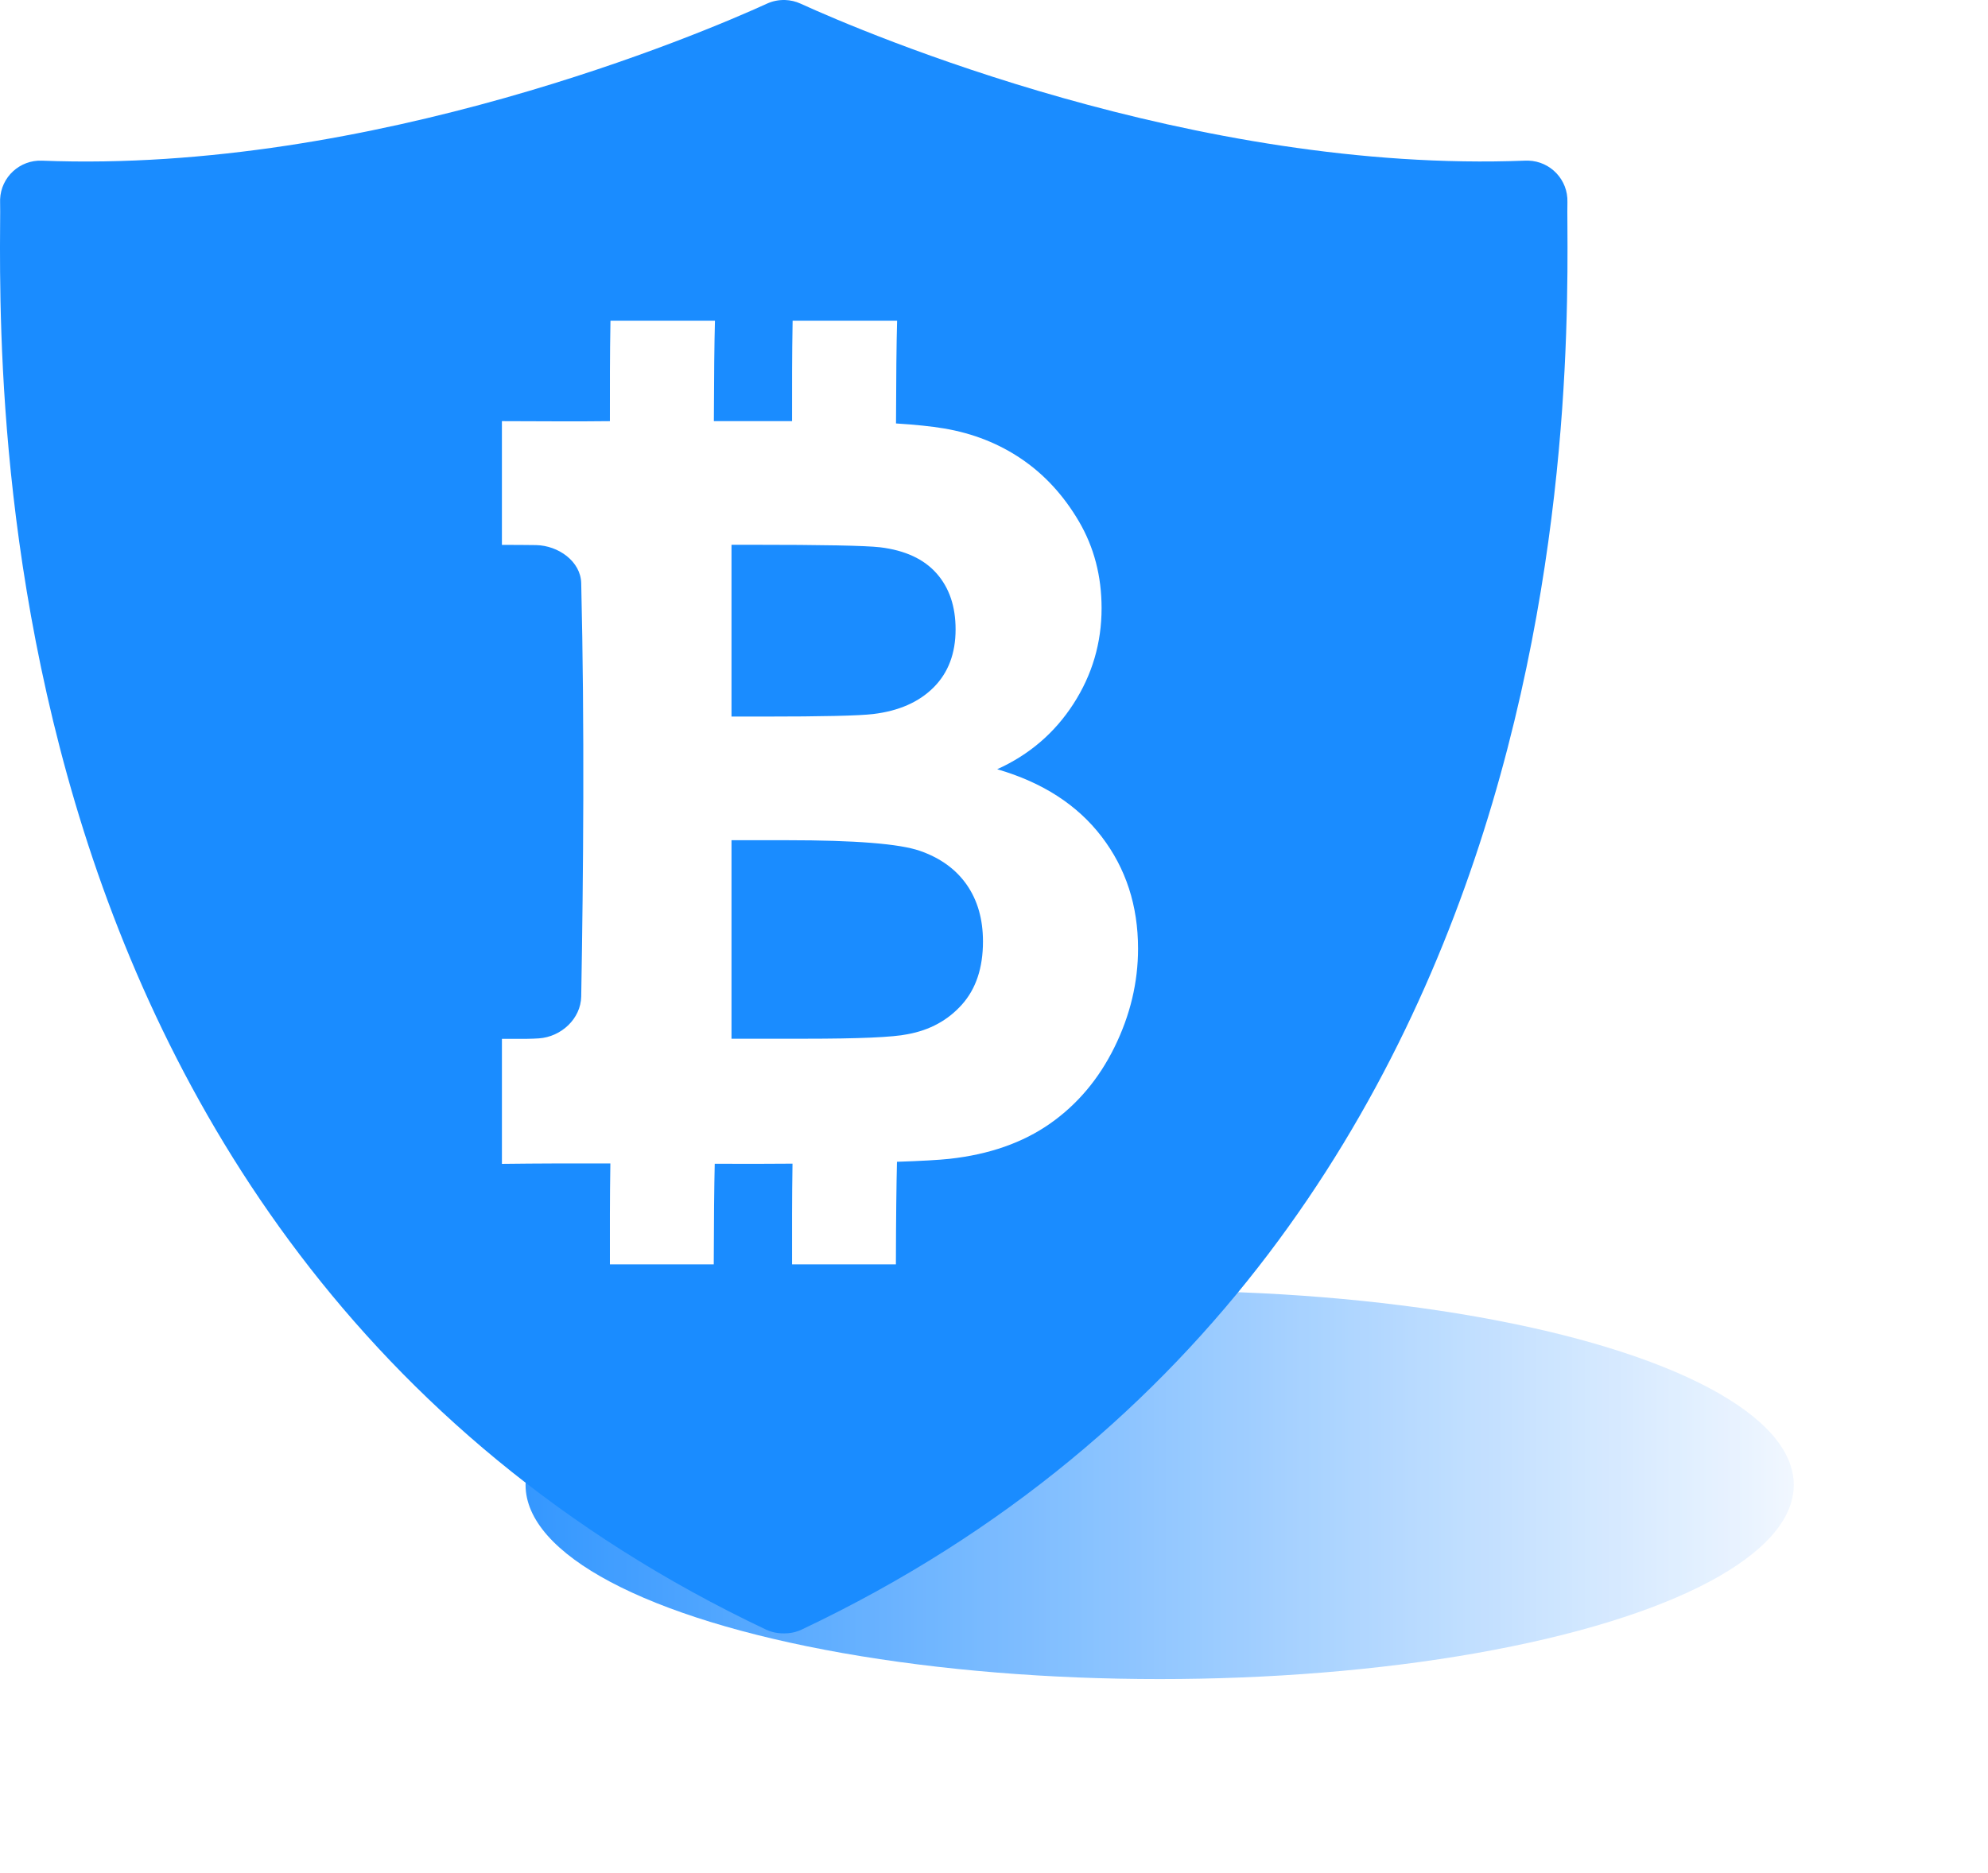 <svg width="174" height="164" viewBox="0 0 174 164" fill="none" xmlns="http://www.w3.org/2000/svg">
<g opacity="0.9" filter="url(#filter0_f_5097_363)">
<ellipse cx="101.5" cy="130" rx="55.5" ry="17" fill="url(#paint0_linear_5097_363)"/>
</g>
<path d="M68.703 0.002C68.161 -0.015 67.623 0.093 67.131 0.318C61.514 2.888 32.637 15.206 3.679 14.066C1.732 13.986 0.089 15.499 0.009 17.445C0.006 17.529 0.004 17.614 0.009 17.698C0.059 19.288 -0.199 26.38 0.469 35.806C1.137 45.233 2.743 57.356 6.585 70.316C14.271 96.238 31.121 125.66 67.056 142.674C67.386 142.827 67.739 142.927 68.101 142.972C68.27 142.993 68.44 143.002 68.609 142.999C69.141 143.007 69.668 142.897 70.152 142.673C106.085 125.659 122.926 96.237 130.612 70.315C134.454 57.355 136.06 45.231 136.728 35.805C137.396 26.378 137.138 19.287 137.189 17.697C137.249 15.749 135.717 14.122 133.769 14.063C133.688 14.06 133.608 14.06 133.526 14.063C104.569 15.203 75.681 2.886 70.064 0.316C69.637 0.122 69.173 0.013 68.703 0V0.002ZM53.432 28.08H62.577C62.524 29.969 62.492 32.912 62.481 36.87H69.325C69.325 33.68 69.315 31.297 69.374 28.08H78.519C78.464 30 78.434 33.012 78.423 37.072C80.096 37.178 81.5 37.319 82.641 37.512C85.169 37.941 87.432 38.836 89.428 40.196C91.424 41.556 93.092 43.369 94.423 45.632C95.753 47.894 96.416 50.434 96.416 53.243C96.416 56.289 95.594 59.079 93.953 61.622C92.311 64.164 90.09 66.073 87.28 67.345C91.243 68.497 94.287 70.461 96.416 73.241C98.546 76.021 99.608 79.292 99.608 83.048C99.608 86.005 98.922 88.881 97.547 91.675C96.172 94.469 94.291 96.695 91.91 98.366C89.529 100.036 86.599 101.068 83.11 101.453C82.159 101.556 80.625 101.642 78.508 101.712C78.458 103.704 78.423 106.697 78.413 110.694H69.325C69.325 107.495 69.312 105.037 69.364 101.875C67.123 101.896 64.992 101.896 62.557 101.884C62.51 103.876 62.48 106.814 62.471 110.694H53.383C53.383 107.486 53.369 105.027 53.422 101.855C50.243 101.849 47.087 101.855 43.931 101.894V90.947H46.126C46.396 90.947 46.934 90.925 47.161 90.908C49.118 90.778 50.838 89.188 50.871 87.237C51.058 76.467 51.171 63.64 50.871 51.048C50.825 49.151 48.876 47.761 46.921 47.722C46.016 47.704 44.956 47.707 43.93 47.704V36.871C47.199 36.871 50.079 36.914 53.382 36.871C53.382 33.681 53.372 31.299 53.431 28.081L53.432 28.08ZM64.025 47.694V62.734H66.873C71.988 62.734 75.169 62.661 76.411 62.514C78.659 62.248 80.426 61.47 81.712 60.185C82.997 58.899 83.638 57.203 83.638 55.104C83.638 53.093 83.089 51.462 81.979 50.205C80.871 48.948 79.221 48.18 77.033 47.914C75.731 47.765 71.988 47.694 65.807 47.694H64.024H64.025ZM64.025 73.558V90.938H70.419C75.149 90.938 78.158 90.811 79.429 90.545C81.381 90.19 82.967 89.322 84.194 87.948C85.421 86.574 86.035 84.734 86.035 82.427C86.035 80.475 85.563 78.822 84.616 77.461C83.669 76.101 82.302 75.11 80.513 74.489C78.724 73.868 74.839 73.559 68.866 73.559H64.025V73.558Z" fill="#1A8CFF"/>
<defs>
<filter id="filter0_f_5097_363" x="29.5" y="96.5" width="144" height="67" filterUnits="userSpaceOnUse" color-interpolation-filters="sRGB">
<feFlood flood-opacity="0" result="BackgroundImageFix"/>
<feBlend mode="normal" in="SourceGraphic" in2="BackgroundImageFix" result="shape"/>
<feGaussianBlur stdDeviation="8.25" result="effect1_foregroundBlur_5097_363"/>
</filter>
<linearGradient id="paint0_linear_5097_363" x1="46" y1="130" x2="157" y2="130" gradientUnits="userSpaceOnUse">
<stop stop-color="#1E8CFF"/>
<stop offset="1" stop-color="#EFF6FF"/>
</linearGradient>
</defs>
</svg>
